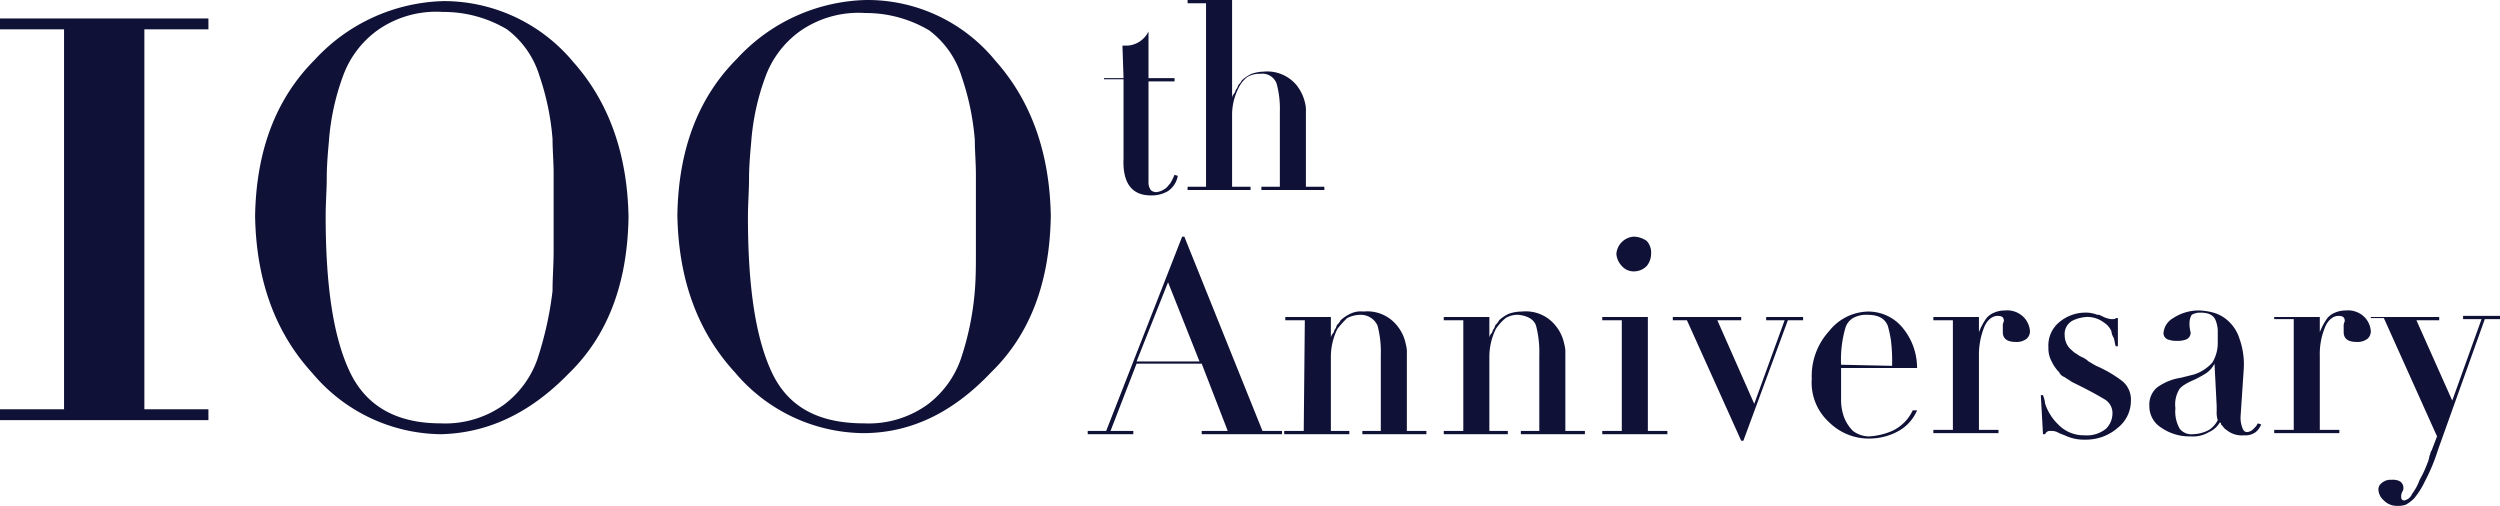 <svg xmlns="http://www.w3.org/2000/svg" viewBox="0 0 230.3 46.6"><defs><style>.cls-1{fill:#0f1137;}</style></defs><title>100thlogo3</title><g id="レイヤー_2" data-name="レイヤー 2"><g id="Layer_1" data-name="Layer 1"><path class="cls-1" d="M103.4,4.2h.5a2.32,2.32,0,0,0,1.9-1.3V7.2h2.4v.3h-2.4v9.2a1.29,1.29,0,0,0,.2.8.76.76,0,0,0,.5.2,1.6,1.6,0,0,0,.8-.3c.2-.1.3-.3.5-.5a5.94,5.94,0,0,0,.4-.8l.3.1a2.15,2.15,0,0,1-.9,1.4,2.93,2.93,0,0,1-1.6.4c-1.7,0-2.6-1.1-2.5-3.4V7.3h-1.8V7.2h1.8Z"/><path class="cls-1" d="M111.1.3h-1.7V0h4.1V9a.76.76,0,0,1,.2-.4c.1-.1.1-.3.2-.4s.1-.2.2-.4a1.38,1.38,0,0,0,.3-.4,3.49,3.49,0,0,1,.9-.6,3.59,3.59,0,0,1,1.1-.2,3.51,3.51,0,0,1,3,1.2,4,4,0,0,1,.8,1.6,2.77,2.77,0,0,1,.1.9v6.9H122v.3h-5.8v-.3h1.7V10.3a8.8,8.8,0,0,0-.3-2.6,1.39,1.39,0,0,0-1.5-.9,2.13,2.13,0,0,0-1.2.3,2.72,2.72,0,0,0-.8,1,5.42,5.42,0,0,0-.6,2.5v6.6h1.7v.3h-5.8v-.3h1.7Z"/><path class="cls-1" d="M5.9,2.7H0v-1H19.2v1H13.3v35h5.9v1H0v-1H5.9Z"/><path class="cls-1" d="M40.6,40a15.64,15.64,0,0,1-11.8-5.6c-3.4-3.7-5.2-8.5-5.3-14.5.1-6,1.9-10.8,5.5-14.4A16.69,16.69,0,0,1,40.9.1,15.53,15.53,0,0,1,52.8,5.7c3.3,3.7,5,8.5,5.1,14.3-.1,6.1-1.9,10.9-5.5,14.4C48.8,38.1,44.9,39.9,40.6,40Zm0-1a9.3,9.3,0,0,0,5.8-1.7,8.93,8.93,0,0,0,3.1-4.2,32.08,32.08,0,0,0,1.4-6.3c0-1.2.1-2.4.1-3.7V16c0-1.1-.1-2.2-.1-3.2A23.75,23.75,0,0,0,49.7,7a8.43,8.43,0,0,0-3-4.3,11.42,11.42,0,0,0-5.9-1.6,9.4,9.4,0,0,0-5.9,1.6A8.94,8.94,0,0,0,31.6,7a22,22,0,0,0-1.3,6c-.1,1.1-.2,2.3-.2,3.4s-.1,2.3-.1,3.5c0,6.4.7,11.1,2.2,14.3S36.5,39,40.6,39Z"/><path class="cls-1" d="M79.5,39.9a15.64,15.64,0,0,1-11.8-5.6c-3.4-3.7-5.2-8.5-5.3-14.5.1-6,1.9-10.8,5.5-14.4A16.69,16.69,0,0,1,79.8,0,15.21,15.21,0,0,1,91.7,5.6c3.3,3.7,5,8.5,5.1,14.3-.1,6.1-1.9,10.9-5.5,14.4C87.7,38.1,83.8,39.9,79.5,39.9Zm.1-.9a9.3,9.3,0,0,0,5.8-1.7,8.93,8.93,0,0,0,3.1-4.2,26.12,26.12,0,0,0,1.3-6.3c.1-1.2.1-2.4.1-3.6V16.1c0-1.1-.1-2.2-.1-3.2a23.75,23.75,0,0,0-1.2-5.8,8.43,8.43,0,0,0-3-4.3,11.42,11.42,0,0,0-5.9-1.6,9.4,9.4,0,0,0-5.9,1.6,8.94,8.94,0,0,0-3.3,4.3,22,22,0,0,0-1.3,6c-.1,1.1-.2,2.3-.2,3.4s-.1,2.3-.1,3.5c0,6.4.7,11.1,2.2,14.3S75.4,39,79.6,39Z"/><path class="cls-1" d="M108.9,21.8h.2l7.2,17.9h1.8V40h-7.4v-.3h2.4l-2.4-6.2h-6l-2.4,6.2h2.1V40h-4.2v-.3h1.7Zm1.6,11.5L107.6,26l-2.9,7.3Z"/><path class="cls-1" d="M120.2,29.5h-1.8v-.3h4.2v1.9a.76.76,0,0,1,.2-.4c.1-.1.1-.3.2-.4s.1-.3.2-.4a1.38,1.38,0,0,0,.3-.4,3.49,3.49,0,0,1,.9-.6,2.17,2.17,0,0,1,1.2-.2,3.5,3.5,0,0,1,3.1,1.3,3.81,3.81,0,0,1,.8,1.7,2.77,2.77,0,0,1,.1.9v7.1h1.8V40h-5.9v-.3h1.7v-7a9.57,9.57,0,0,0-.3-2.7,1.69,1.69,0,0,0-1.5-1,2.77,2.77,0,0,0-1.3.3,9,9,0,0,0-.9,1,5.83,5.83,0,0,0-.6,2.6v6.8h1.7V40h-6v-.3h1.8Z"/><path class="cls-1" d="M134.8,29.5H133v-.3h4.2v1.9a.76.76,0,0,1,.2-.4c.1-.1.1-.3.2-.4s.1-.3.2-.4a1.38,1.38,0,0,0,.3-.4,3.49,3.49,0,0,1,.9-.6,3.73,3.73,0,0,1,1.2-.2,3.5,3.5,0,0,1,3.1,1.3,3.81,3.81,0,0,1,.8,1.7,2.77,2.77,0,0,1,.1.9v7.1H146V40h-5.9v-.3h1.7v-7a9.57,9.57,0,0,0-.3-2.7c-.2-.6-.8-.9-1.6-1a2.13,2.13,0,0,0-1.2.3,4.5,4.5,0,0,0-.9,1,5.83,5.83,0,0,0-.6,2.6v6.8h1.7V40H133v-.3h1.8Z"/><path class="cls-1" d="M149.4,29.5h-1.8v-.3h4.2V39.7h1.8V40h-6v-.3h1.8Zm-.5-6.1a1.72,1.72,0,0,1,1.6-1.6,2.14,2.14,0,0,1,1.2.4,1.59,1.59,0,0,1,.4,1.2,1.82,1.82,0,0,1-.4,1.1,1.66,1.66,0,0,1-1.2.5,1.43,1.43,0,0,1-1.1-.5A1.82,1.82,0,0,1,148.9,23.4Z"/><path class="cls-1" d="M154.1,29.5v-.3h6.3v.3h-2.2l3.4,7.7,2.8-7.7h-1.7v-.3h3.4v.3h-1.4l-4.1,11.1h-.2l-5-11.1Z"/><path class="cls-1" d="M176.6,37.8a3.94,3.94,0,0,1-1.7,1.9,5.59,5.59,0,0,1-2.6.7,5.2,5.2,0,0,1-3.8-1.5,4.93,4.93,0,0,1-1.6-4,6.13,6.13,0,0,1,1.6-4.4,4.69,4.69,0,0,1,3.6-1.8,4.1,4.1,0,0,1,3,1.3,5.79,5.79,0,0,1,1.5,3.9h-7v2.9a4.67,4.67,0,0,0,.3,1.7,3.6,3.6,0,0,0,.8,1.2,2.46,2.46,0,0,0,1.5.5,6.32,6.32,0,0,0,2.1-.5,3.89,3.89,0,0,0,1.9-1.9Zm-2.3-4.1a16.22,16.22,0,0,0-.1-2.3,10.63,10.63,0,0,0-.3-1.4c-.3-.7-.9-1-1.9-1a2.5,2.5,0,0,0-1.3.3,1.6,1.6,0,0,0-.7.9,10.53,10.53,0,0,0-.4,3.4Z"/><path class="cls-1" d="M179.9,29.5h-1.8v-.3h4.2v1.4a5.62,5.62,0,0,1,.7-1.3,1.79,1.79,0,0,1,.7-.5,2.51,2.51,0,0,1,1-.2,2.14,2.14,0,0,1,1.8.7,2.08,2.08,0,0,1,.5,1.2.91.91,0,0,1-.3.7,1.49,1.49,0,0,1-1,.3q-1.2,0-1.2-.9v-.5a.9.9,0,0,1,.1-.5c0-.4-.2-.5-.6-.5s-.9.3-1.2,1a6.84,6.84,0,0,0-.5,2.7v6.8h1.8v.3h-6v-.3h1.8Z"/><path class="cls-1" d="M188,36.4h.2a3.09,3.09,0,0,1,.2.8,4.88,4.88,0,0,0,.3.7,4.7,4.7,0,0,0,.9,1.2,3.25,3.25,0,0,0,2.4,1,2.81,2.81,0,0,0,2-.6,2,2,0,0,0,.6-1.4,1.46,1.46,0,0,0-.7-1.3c-.5-.3-1.2-.7-2.2-1.2l-.6-.3a2.19,2.19,0,0,1-.5-.3c-.2-.1-.3-.2-.5-.3a.78.78,0,0,1-.4-.4,3.59,3.59,0,0,1-.7-1,2.5,2.5,0,0,1-.3-1.3,2.78,2.78,0,0,1,1.1-2.4,3.72,3.72,0,0,1,2.2-.8,2.77,2.77,0,0,1,.9.1c.1,0,.2.1.4.1s.2.1.3.1a2.3,2.3,0,0,0,.9.3c.2,0,.4,0,.4-.1h.2v2.6h-.2c-.1-.3-.1-.6-.2-.8a1.42,1.42,0,0,1-.2-.6,1.85,1.85,0,0,0-.7-.8,2.52,2.52,0,0,0-1.6-.5,3.46,3.46,0,0,0-1.2.3,1.39,1.39,0,0,0-.8,1.4,1.75,1.75,0,0,0,.7,1.4,1.38,1.38,0,0,0,.4.3,2.19,2.19,0,0,0,.5.3,2.09,2.09,0,0,1,.6.4c.2.1.5.3.7.4a11.68,11.68,0,0,1,2.4,1.4,2.2,2.2,0,0,1,.8,1.8,3.17,3.17,0,0,1-1.2,2.5,4.43,4.43,0,0,1-3,1.1,4.06,4.06,0,0,1-1.9-.4,4.88,4.88,0,0,1-.7-.3,1.27,1.27,0,0,0-.6-.1.46.46,0,0,0-.5.3h-.2Z"/><path class="cls-1" d="M206.4,38.4a2.68,2.68,0,0,0,.2,1.1c.1.2.2.3.4.3a.86.86,0,0,0,.6-.3l.2-.2c.1-.1.1-.2.2-.3l.3.1a1.79,1.79,0,0,1-.5.7,1.61,1.61,0,0,1-1.1.3,2.17,2.17,0,0,1-1.6-.5c-.2-.1-.3-.3-.4-.4s-.1-.1-.1-.2l-.1-.1a2.19,2.19,0,0,1-1,.9,2.86,2.86,0,0,1-1.7.4,4.55,4.55,0,0,1-2.7-.8,2.31,2.31,0,0,1-1.1-2,2.06,2.06,0,0,1,.7-1.7,5,5,0,0,1,2.2-.9l1.2-.3a3.84,3.84,0,0,0,1.7-1.1,3.45,3.45,0,0,0,.5-1.8V30.4a2.92,2.92,0,0,0-.2-.9c-.2-.5-.7-.7-1.4-.7a1.55,1.55,0,0,0-.8.2,1.45,1.45,0,0,0-.2.7,2.77,2.77,0,0,0,.1.9.67.67,0,0,1-.5.7,2,2,0,0,1-.7.1,2.2,2.2,0,0,1-.8-.1.63.63,0,0,1-.5-.6,1.74,1.74,0,0,1,.9-1.4,4.27,4.27,0,0,1,2.4-.7,5.85,5.85,0,0,1,1.3.2,3.36,3.36,0,0,1,1.4.8,3.66,3.66,0,0,1,1,1.6,7,7,0,0,1,.4,2.7ZM204,33.5a2.36,2.36,0,0,1-.8.9,10.91,10.91,0,0,1-1.1.6,5.94,5.94,0,0,0-.8.4,2.18,2.18,0,0,0-.5.4,2.65,2.65,0,0,0-.4,1.8,3.16,3.16,0,0,0,.4,1.9,1.36,1.36,0,0,0,1.2.5,3.31,3.31,0,0,0,1.5-.4,2.28,2.28,0,0,0,.8-.9,2.2,2.2,0,0,1-.1-.8v-.5Z"/><path class="cls-1" d="M211.3,29.4h-1.8v-.2h4.2v1.4a5.62,5.62,0,0,1,.7-1.3,1.79,1.79,0,0,1,.7-.5,2.51,2.51,0,0,1,1-.2,2.14,2.14,0,0,1,1.8.7,2.08,2.08,0,0,1,.5,1.2.91.91,0,0,1-.3.7,1.49,1.49,0,0,1-1,.3q-1.2,0-1.2-.9v-.5a.9.9,0,0,1,.1-.5c0-.4-.2-.5-.6-.5s-.9.3-1.2,1a6.49,6.49,0,0,0-.5,2.7v6.8h1.8v.3h-6v-.3h1.8Z"/><path class="cls-1" d="M218.4,29.4v-.2h6.3v.3h-2.1l3.3,7.4,2.7-7.5h-1.7v-.3h3.4v.3h-1.4l-4.3,12a17,17,0,0,1-1.2,2.9,7.42,7.42,0,0,1-1,1.6,3.28,3.28,0,0,1-.8.6,2.2,2.2,0,0,1-.8.1,1.66,1.66,0,0,1-1.2-.5,1.39,1.39,0,0,1-.5-1,.71.71,0,0,1,.3-.6,1.22,1.22,0,0,1,.9-.3,1.48,1.48,0,0,1,.7.1.68.68,0,0,1,.4.6.6.6,0,0,1-.1.4.9.9,0,0,0-.1.5.27.27,0,0,0,.3.3,1,1,0,0,0,.7-.6,5,5,0,0,0,.7-1.3,10.09,10.09,0,0,0,.7-1.5,2.54,2.54,0,0,0,.2-.7c.1-.2.1-.4.2-.5l.5-1.3-4.9-10.9h-1.2Z"/></g></g></svg>